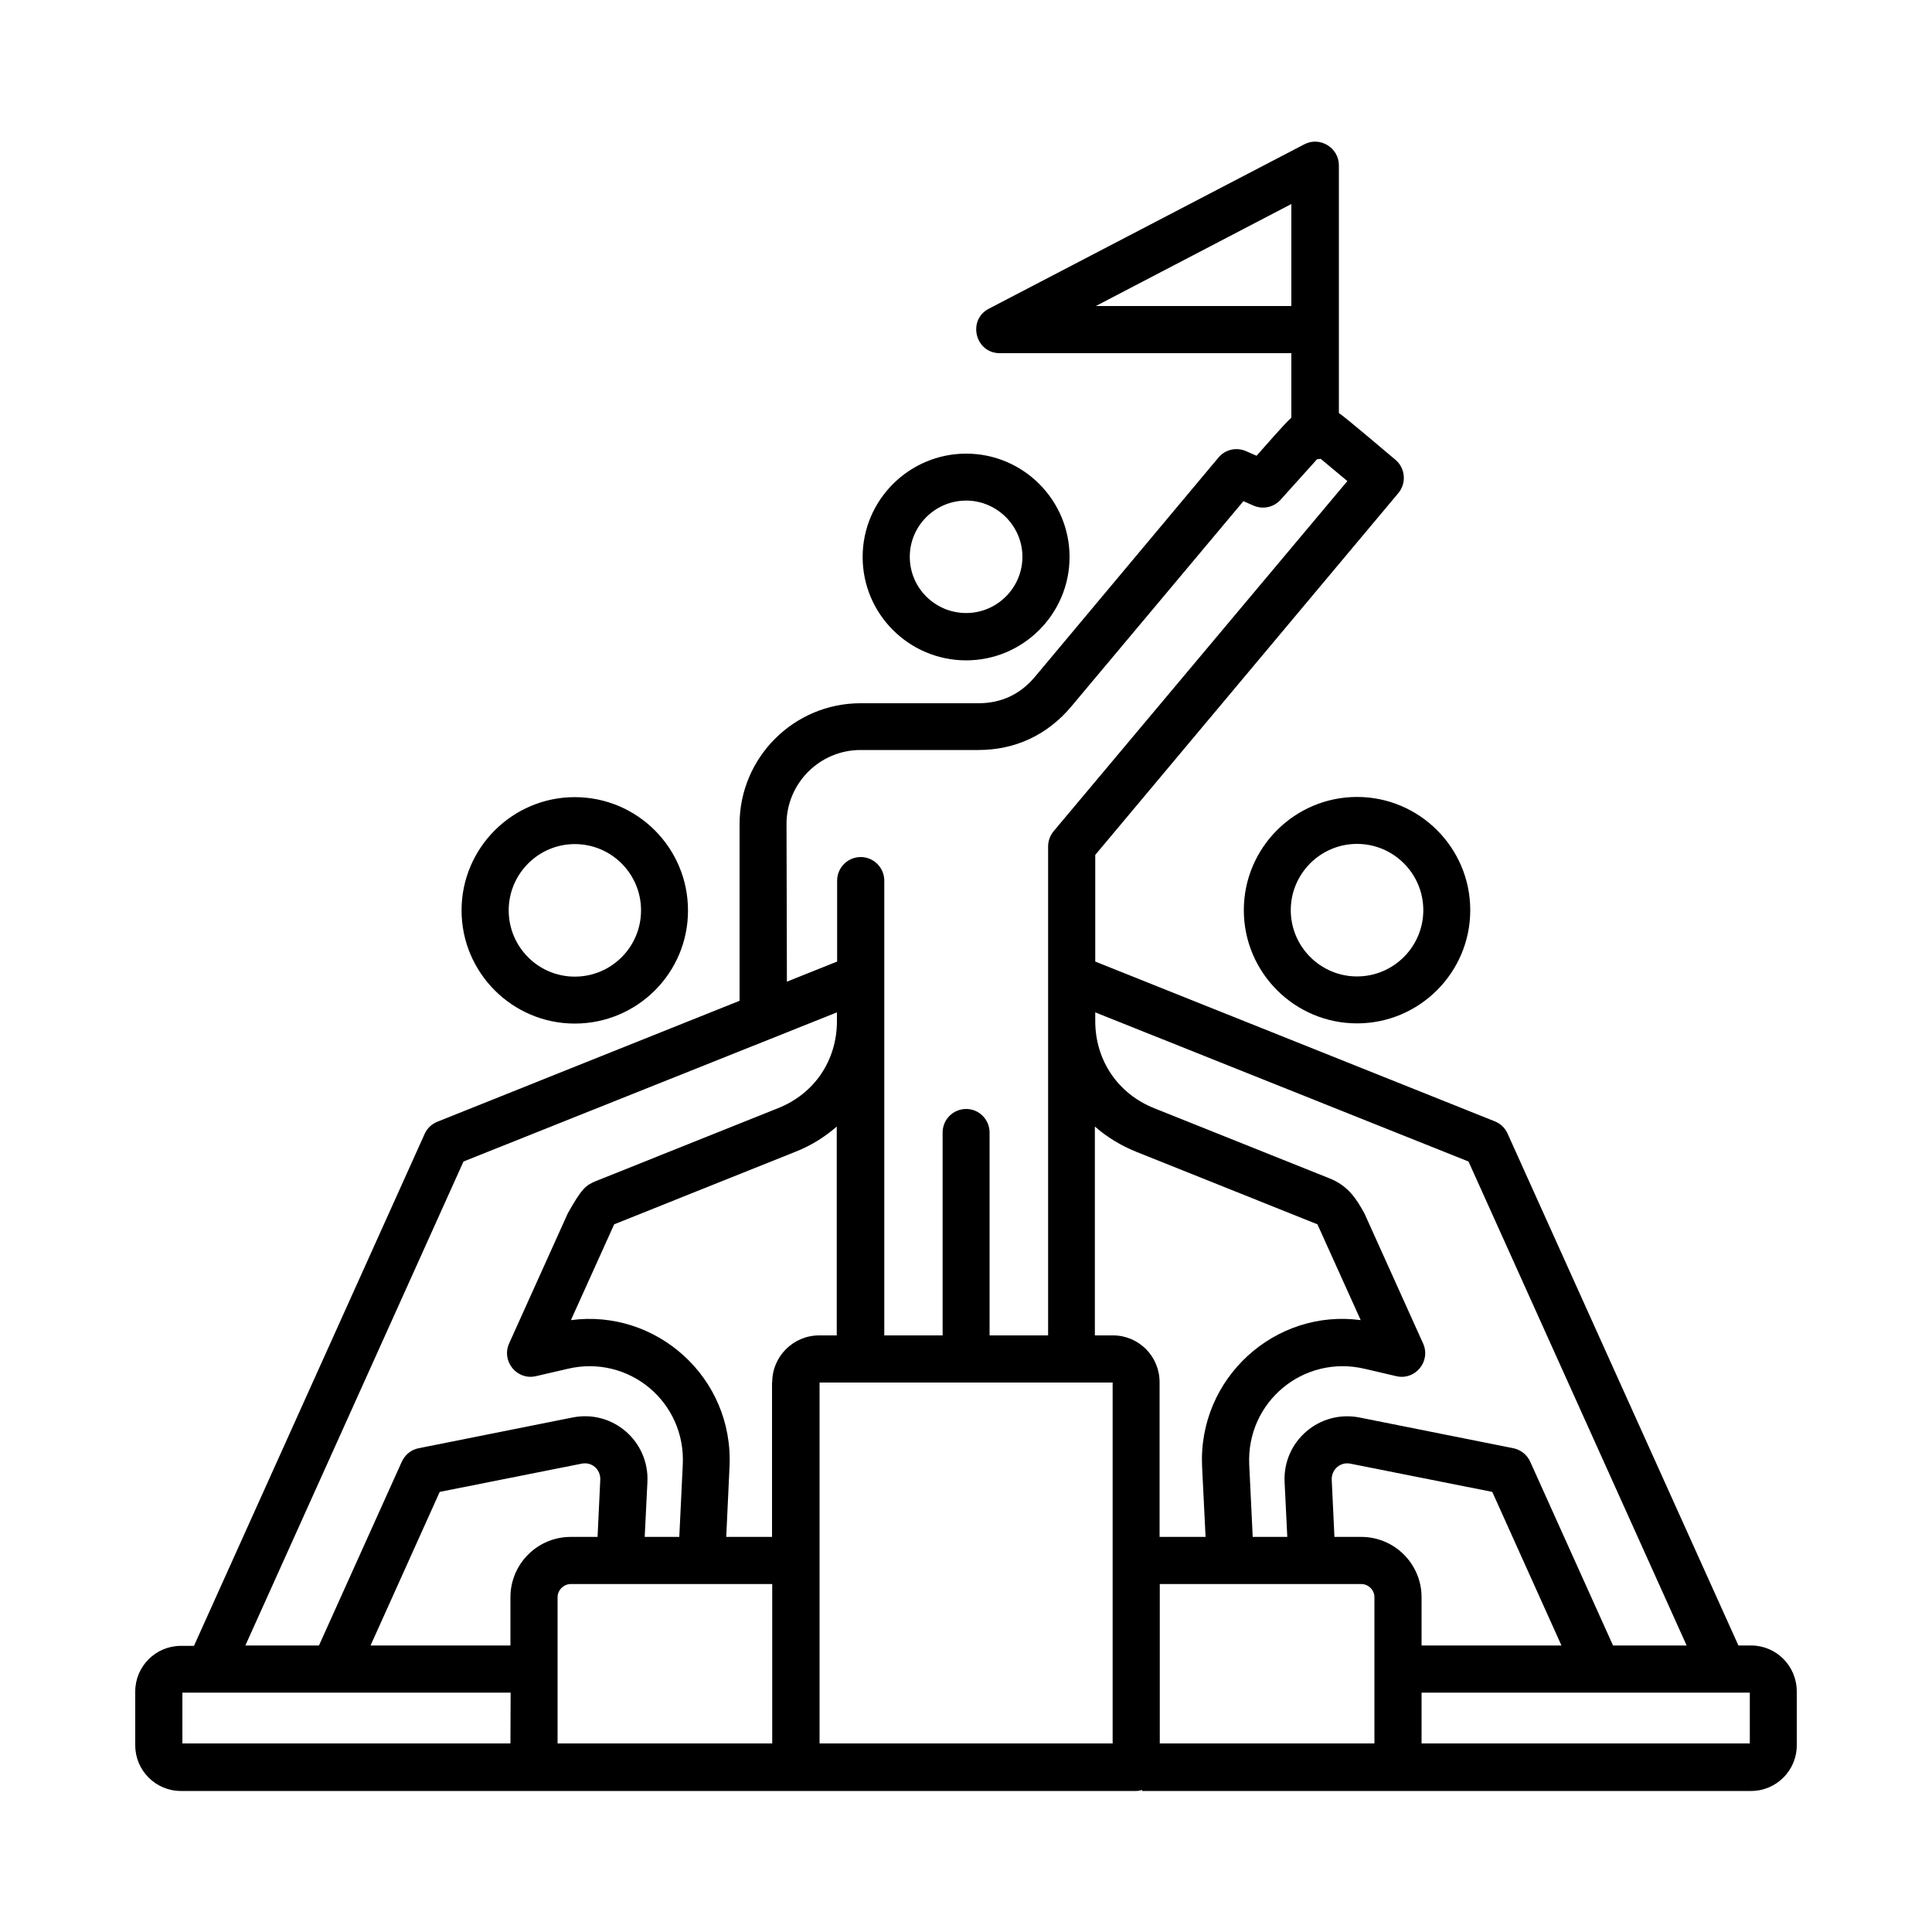 <?xml version="1.0" encoding="utf-8"?>
<!-- Generator: Adobe Illustrator 27.4.1, SVG Export Plug-In . SVG Version: 6.00 Build 0)  -->
<svg version="1.1" id="Layer_1" xmlns="http://www.w3.org/2000/svg" xmlns:xlink="http://www.w3.org/1999/xlink" x="0px" y="0px"
	 viewBox="0 0 100 100" style="enable-background:new 0 0 100 100;" xml:space="preserve">
<style type="text/css">
	.st0{fill-rule:evenodd;clip-rule:evenodd;}
</style>
<g>
	<path class="st0" d="M90.56,90.24H73.58v-2.63h16.99V90.24z M70.46,79.55h-1.39l-0.14-2.96c-0.02-0.53,0.45-0.94,0.97-0.83
		l7.34,1.46l3.58,7.95h-7.24v-2.5C73.58,80.95,72.18,79.55,70.46,79.55L70.46,79.55z M71.14,90.24v-7.57c0-0.37-0.31-0.68-0.68-0.68
		H60.03v8.25H71.14z M57.61,69.12c1.33,0,2.41,1.08,2.41,2.42v8.01h2.38l-0.18-3.63c-0.22-4.59,3.78-8.19,8.21-7.59l-2.24-4.96
		l-9.37-3.75c-0.8-0.32-1.53-0.77-2.15-1.31v10.81L57.61,69.12L57.61,69.12z M57.59,90.24H42.42V71.56h15.17V90.24z M39.97,71.54
		c0-1.33,1.09-2.42,2.43-2.42h0.91V58.31c-0.62,0.54-1.33,0.99-2.15,1.31l-9.37,3.75l-2.24,4.96c4.41-0.59,8.43,2.96,8.21,7.59
		l-0.17,3.63h2.37V71.54z M39.97,90.24H28.86v-7.57c0-0.37,0.32-0.68,0.68-0.68h10.43V90.24z M26.42,82.67v2.5h-7.24l3.58-7.95
		l7.34-1.46c0.53-0.11,0.99,0.29,0.97,0.83l-0.14,2.96h-1.39C27.82,79.55,26.42,80.95,26.42,82.67L26.42,82.67z M26.42,90.24H9.44
		v-2.63h16.99L26.42,90.24L26.42,90.24z M23.99,60.12L12.7,85.17h3.81l4.29-9.52c0.17-0.36,0.49-0.62,0.87-0.69l7.96-1.59
		c2.09-0.42,3.98,1.23,3.88,3.34l-0.14,2.84h1.79l0.18-3.74c0.16-3.25-2.8-5.71-5.96-4.96l-1.64,0.38c-0.98,0.23-1.8-0.77-1.39-1.69
		l3.04-6.74c0.72-1.28,0.92-1.45,1.46-1.67l9.42-3.77c1.89-0.75,3.05-2.48,3.05-4.51V52.4L23.99,60.12z M40.71,42.65
		c0-2.11,1.72-3.83,3.83-3.83h6.1c1.91,0,3.57-0.78,4.8-2.24l8.92-10.64l0.52,0.23c0.49,0.21,1.05,0.09,1.4-0.3l1.89-2.1l0.19-0.02
		l1.38,1.15L54.53,43.03c-0.18,0.22-0.28,0.5-0.28,0.78v25.31h-3.03v-10.5c0-0.67-0.54-1.22-1.21-1.22c-0.67,0-1.22,0.54-1.22,1.22
		v10.5h-3.02V45.58c0-0.67-0.55-1.22-1.22-1.22c-0.67,0-1.22,0.55-1.22,1.22v4.19l-2.6,1.04L40.71,42.65L40.71,42.65z M56.72,15.84
		l10.12-5.28v5.28H56.72z M76.01,60.12L56.69,52.4v0.45c0,2.03,1.17,3.76,3.05,4.51l9.07,3.63c0.97,0.38,1.4,1.07,1.81,1.81
		l3.04,6.74c0.41,0.92-0.4,1.92-1.39,1.69l-1.63-0.38c-3.17-0.75-6.13,1.71-5.98,4.96l0.18,3.74h1.79l-0.14-2.84
		c-0.1-2.11,1.8-3.75,3.88-3.34l7.96,1.59c0.39,0.08,0.71,0.34,0.87,0.69l4.29,9.52h3.81L76.01,60.12z M90.64,85.17h-0.66
		l-11.95-26.5c-0.13-0.29-0.36-0.51-0.66-0.63l-20.68-8.27v-5.52l15.69-18.73c0.43-0.52,0.36-1.29-0.15-1.72
		c-0.42-0.35-2.67-2.27-2.93-2.42V8.55c0-0.89-0.97-1.51-1.79-1.08l-16.33,8.51c-1.12,0.58-0.71,2.3,0.57,2.3h15.09v3.34
		c-0.29,0.24-1.46,1.59-1.8,1.97l-0.55-0.24c-0.5-0.22-1.08-0.08-1.42,0.33l-9.5,11.35c-0.76,0.91-1.75,1.37-2.93,1.37h-6.1
		c-3.45,0-6.26,2.81-6.26,6.26v9.14l-15.64,6.26c-0.3,0.12-0.53,0.34-0.66,0.63l-11.94,26.5H9.36c-1.3,0-2.36,1.06-2.36,2.36v2.79
		c0,1.3,1.06,2.36,2.36,2.36H58.8c0.11,0,0.22-0.02,0.32-0.05v0.05h31.52c1.3,0,2.36-1.06,2.36-2.36v-2.79
		C93,86.23,91.94,85.17,90.64,85.17L90.64,85.17z M73.67,47.11c0-1.89-1.54-3.43-3.43-3.43c-1.89,0-3.43,1.54-3.43,3.43
		c0,1.89,1.54,3.43,3.43,3.43C72.13,50.54,73.67,49,73.67,47.11z M64.38,47.11c0,3.23,2.63,5.86,5.86,5.86s5.86-2.63,5.86-5.86
		c0-3.23-2.63-5.86-5.86-5.86S64.38,43.88,64.38,47.11z M50.01,25.91c-1.61,0-2.92,1.31-2.92,2.91c0,1.61,1.31,2.91,2.92,2.91
		c1.6,0,2.91-1.31,2.91-2.91C52.92,27.22,51.6,25.91,50.01,25.91z M50.01,34.18c2.94,0,5.35-2.4,5.35-5.35
		c0-2.95-2.4-5.35-5.35-5.35c-2.95,0-5.36,2.4-5.36,5.35C44.65,31.78,47.05,34.18,50.01,34.18L50.01,34.18z M29.75,43.69
		c1.9,0,3.43,1.54,3.43,3.43s-1.53,3.43-3.43,3.43c-1.89,0-3.42-1.54-3.42-3.43S27.87,43.69,29.75,43.69z M29.75,52.98
		c-3.23,0-5.86-2.63-5.86-5.86c0-3.23,2.63-5.86,5.86-5.86c3.24,0,5.86,2.63,5.86,5.86C35.62,50.35,32.99,52.98,29.75,52.98z"/>
</g>
</svg>
